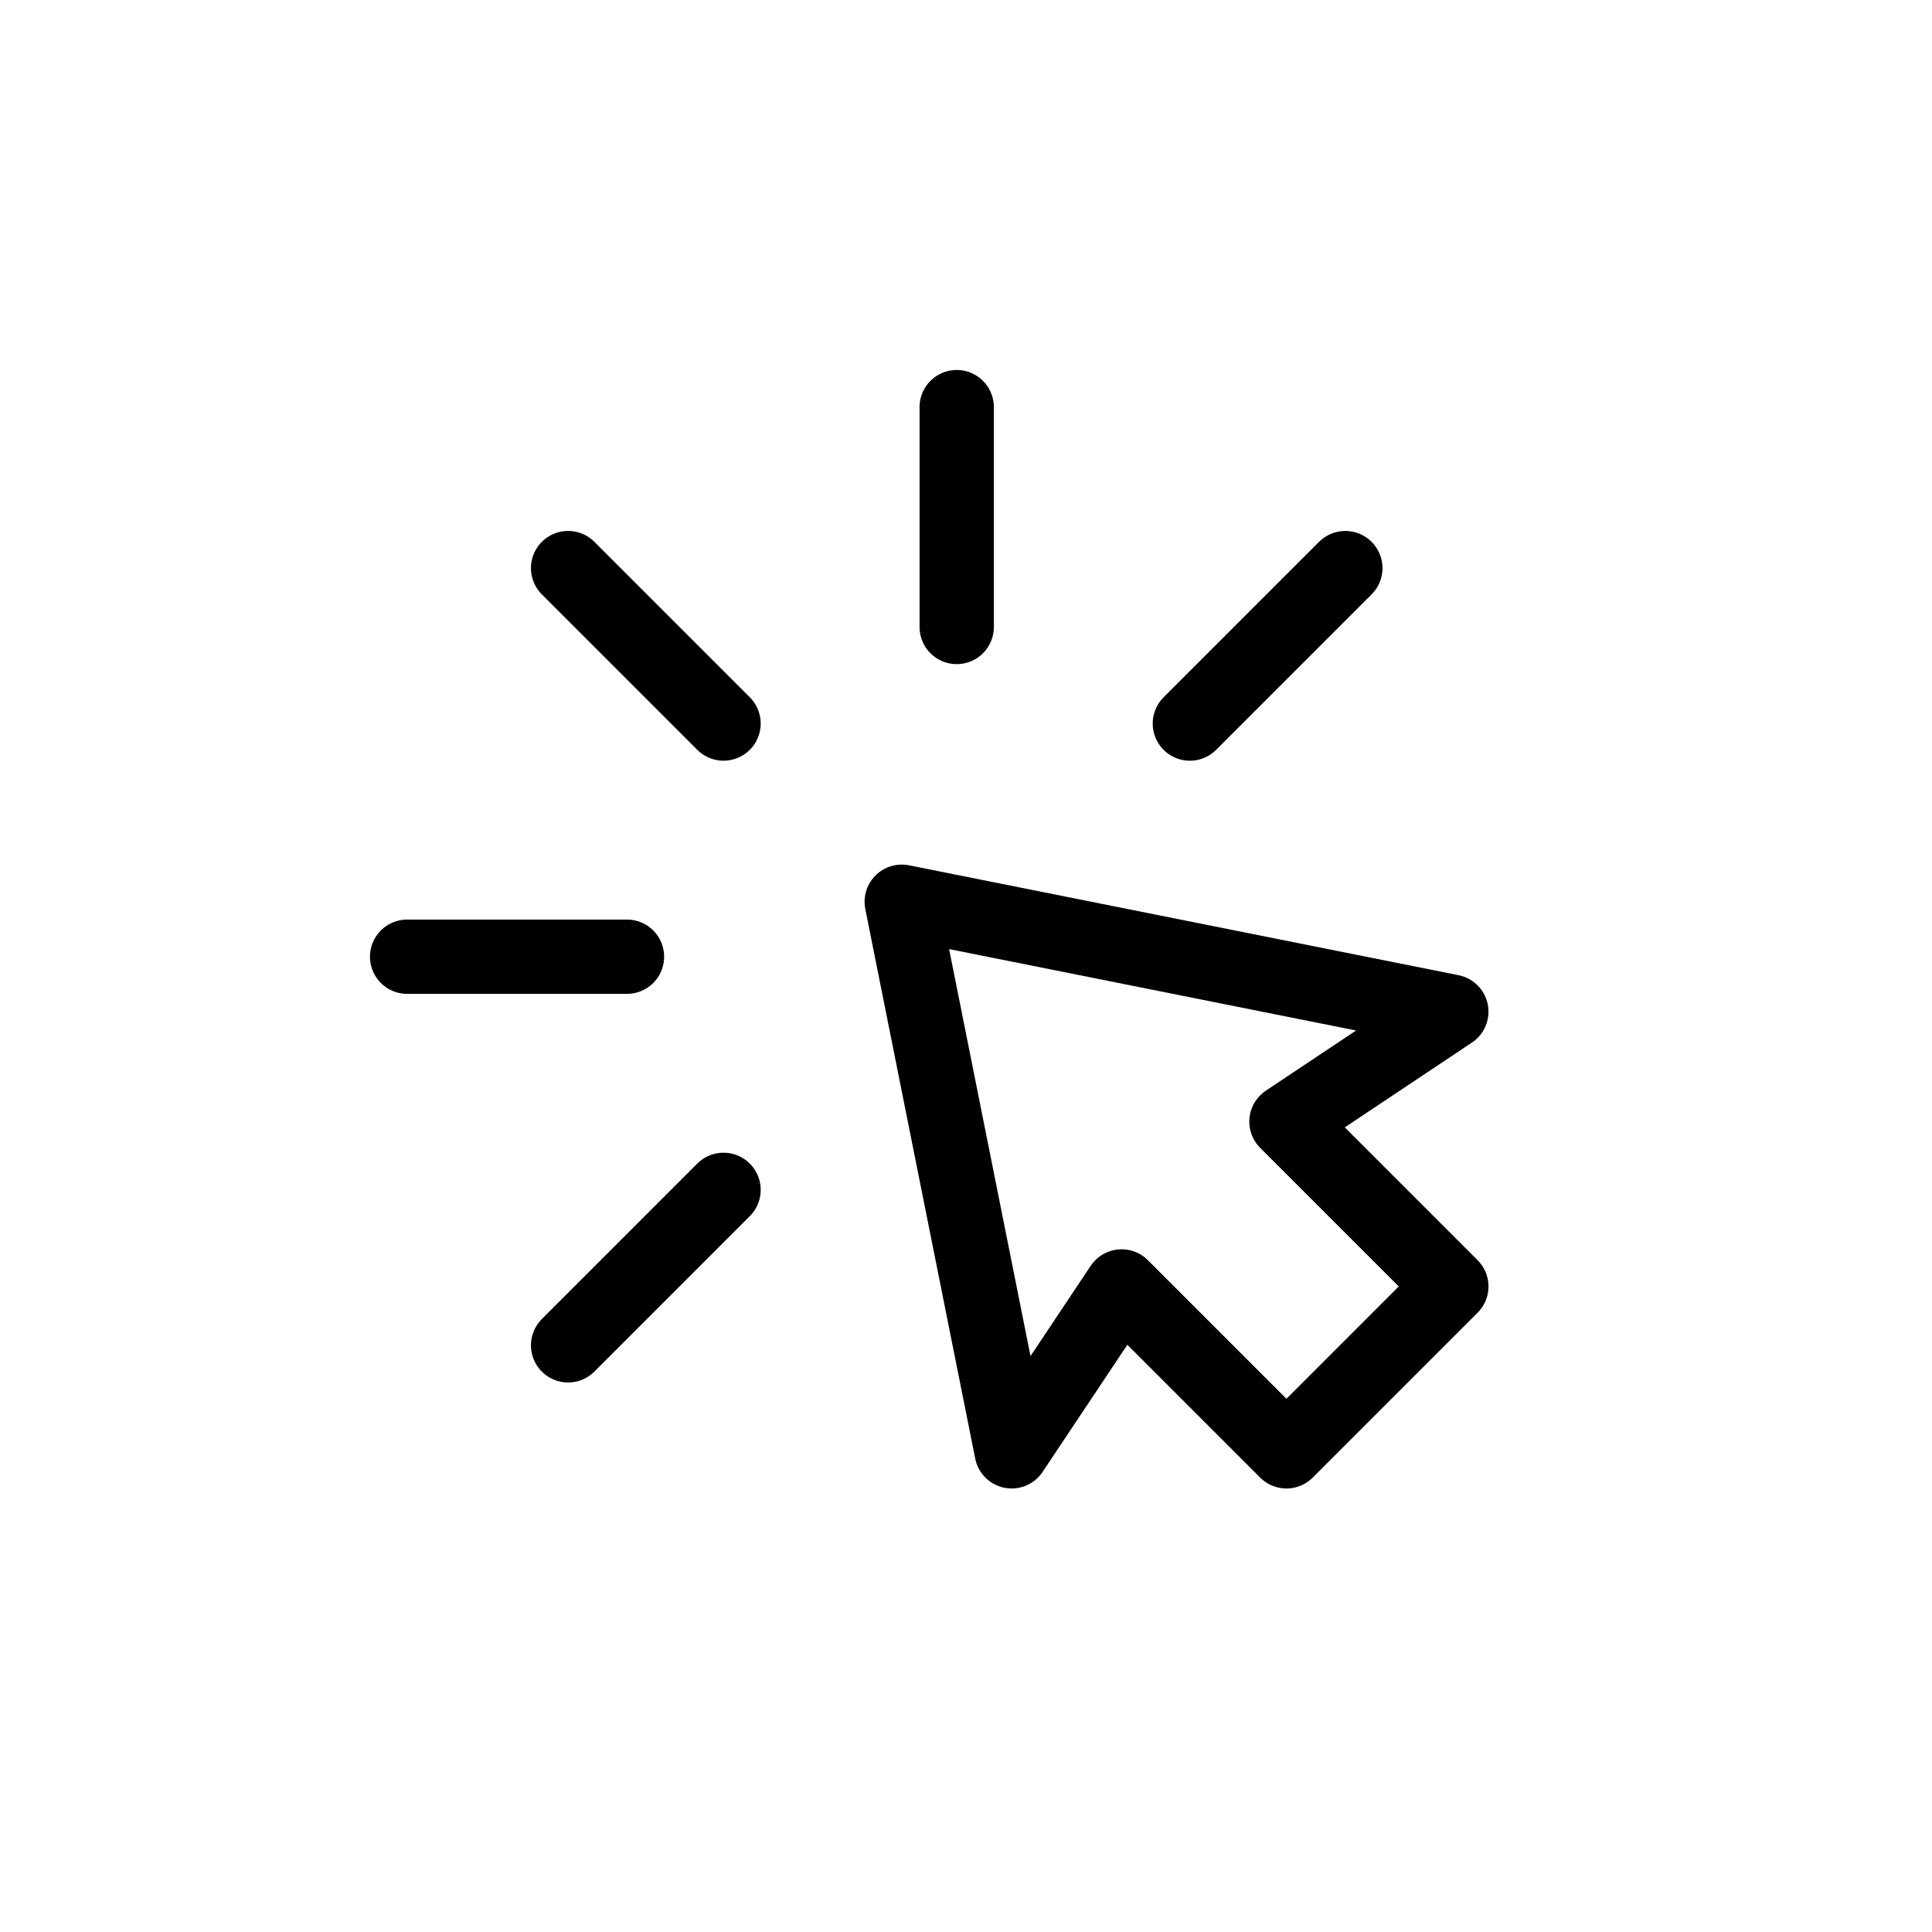 <svg width="104" height="104" viewBox="0 0 104 104" fill="none" xmlns="http://www.w3.org/2000/svg">
<path d="M51.5 21.916V33.75" stroke="#041227" style="stroke:#041227;stroke:color(display-p3 0.016 0.071 0.153);stroke-opacity:1;" stroke-width="4" stroke-linecap="round" stroke-linejoin="round"/>
<path fill-rule="evenodd" clip-rule="evenodd" d="M48.541 48.541L78.125 54.458L69.25 60.375L78.125 69.25L69.25 78.125L60.375 69.25L54.458 78.125L48.541 48.541Z" stroke="#041227" style="stroke:#041227;stroke:color(display-p3 0.016 0.071 0.153);stroke-opacity:1;" stroke-width="4" stroke-linecap="round" stroke-linejoin="round"/>
<path d="M72.419 30.582L64.051 38.95" stroke="#041227" style="stroke:#041227;stroke:color(display-p3 0.016 0.071 0.153);stroke-opacity:1;" stroke-width="4" stroke-linecap="round" stroke-linejoin="round"/>
<path d="M30.581 72.419L38.948 64.051" stroke="#041227" style="stroke:#041227;stroke:color(display-p3 0.016 0.071 0.153);stroke-opacity:1;" stroke-width="4" stroke-linecap="round" stroke-linejoin="round"/>
<path d="M21.916 51.5H33.75" stroke="#041227" style="stroke:#041227;stroke:color(display-p3 0.016 0.071 0.153);stroke-opacity:1;" stroke-width="4" stroke-linecap="round" stroke-linejoin="round"/>
<path d="M30.581 30.581L38.948 38.948" stroke="#041227" style="stroke:#041227;stroke:color(display-p3 0.016 0.071 0.153);stroke-opacity:1;" stroke-width="4" stroke-linecap="round" stroke-linejoin="round"/>
</svg>
